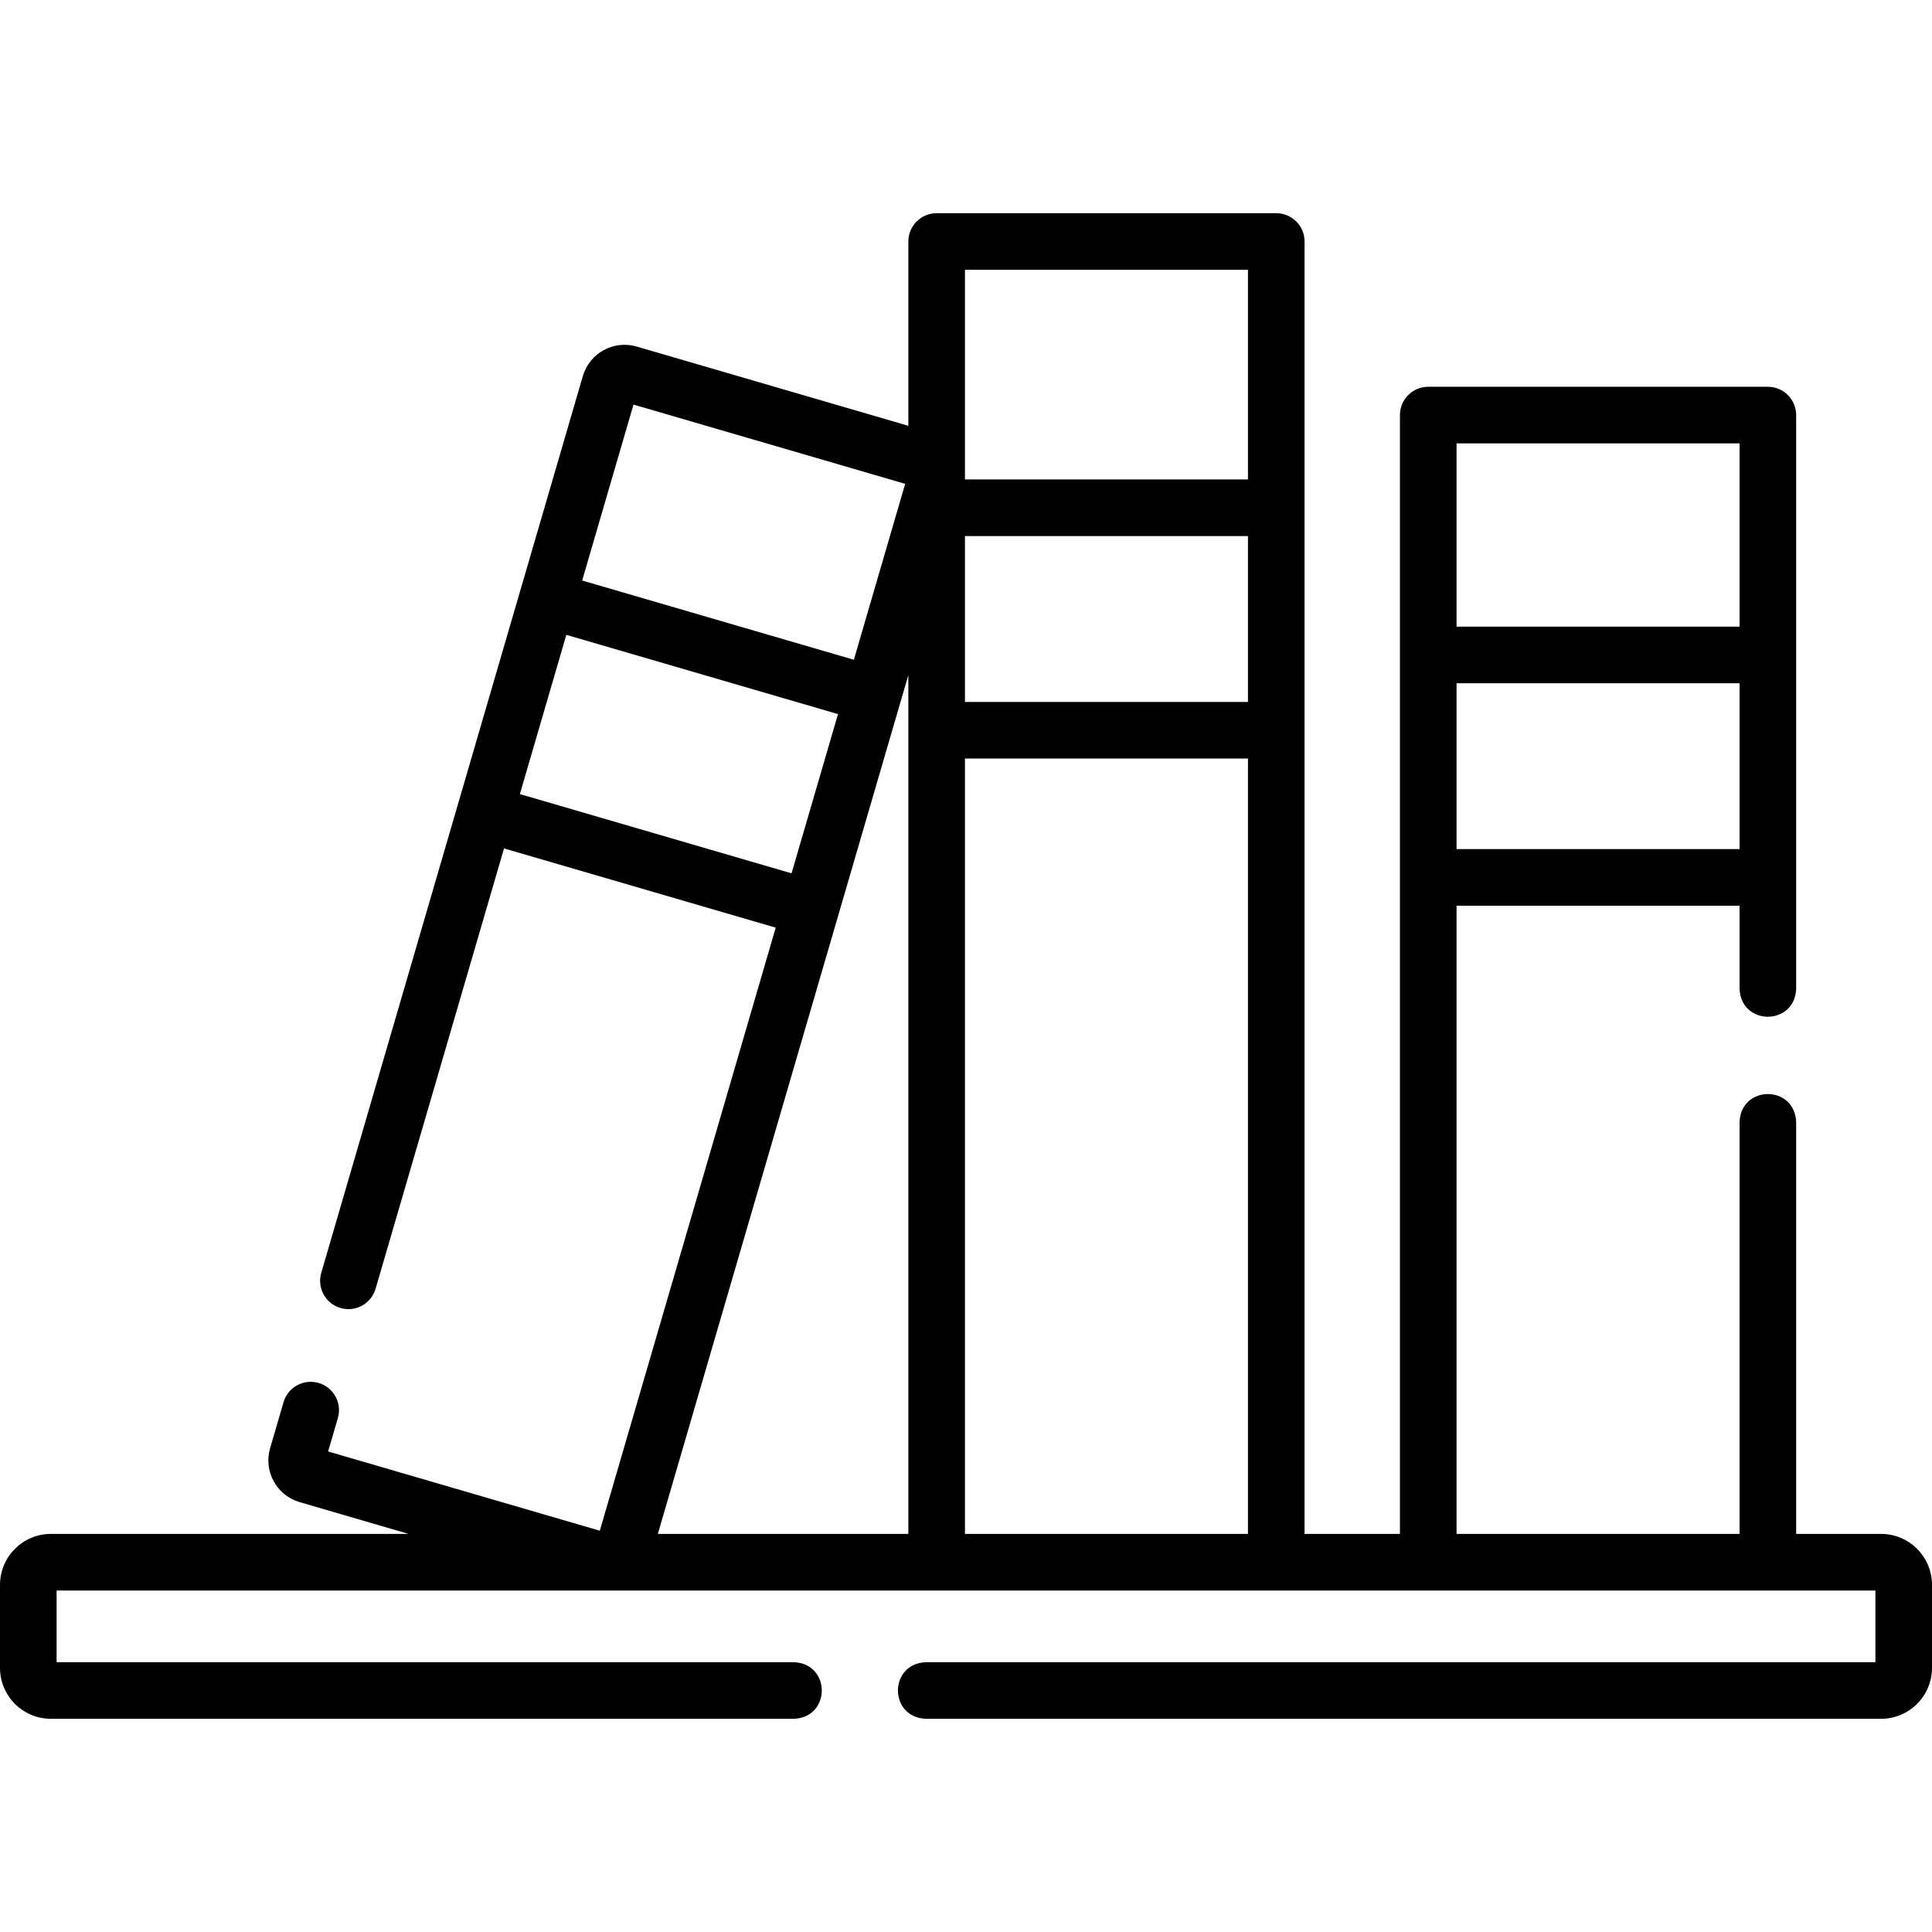 <svg id="Layer_1" enable-background="new 0 0 512 512" height="512" viewBox="0 0 512 512" width="512" xmlns="http://www.w3.org/2000/svg"><g><path d="m498.5 406.5h-22.5v-109.115c-.344-9.931-14.659-9.923-15 0v109.115h-75v-166.479h75v21.979c.344 9.931 14.659 9.923 15 0v-152c0-4.142-3.358-7.5-7.5-7.5h-90c-4.142 0-7.5 3.358-7.5 7.5v296.5h-25.278v-342.5c0-4.142-3.358-7.5-7.5-7.5h-90c-4.142 0-7.5 3.358-7.5 7.5v48.842l-72-21.003c-6.086-1.777-12.485 1.731-14.261 7.819l-16.679 57.18c0 .001 0 .001-.001.002l-16.509 56.598-36.14 123.895c-1.16 3.977 1.123 8.14 5.1 9.3 3.973 1.161 8.14-1.123 9.3-5.1l34.04-116.696 72 21.002-46.618 159.818-72-21.002 2.583-8.855c1.16-3.976-1.123-8.14-5.1-9.3-3.974-1.161-8.14 1.123-9.3 5.1l-3.563 12.214c-1.775 6.087 1.732 12.484 7.82 14.261l28.876 8.423h-94.77c-7.444.002-13.5 6.058-13.5 13.502v22c0 7.444 6.056 13.5 13.5 13.5h196.833c9.931-.344 9.923-14.659 0-15h-195.333v-19h482v19h-251.59c-9.931.344-9.923 14.659 0 15h253.09c7.444 0 13.5-6.056 13.5-13.5v-22c0-7.444-6.056-13.5-13.5-13.5zm-112.5-181.479v-43.957h75v43.957zm75-107.521v48.564h-75v-48.564zm-205.278 24.564h75v43.957h-75zm75-70.564v55.564h-75v-1.264c0-.051.001-.102 0-.153v-54.147zm-183.598 106.879 2.957-10.138 71.999 21.001-12.309 42.199-71.999-21.002zm7.158-24.538 13.599-46.621 72 21.002-13.599 46.622zm86.44 25.064v227.595h-66.389zm15 227.595v-205.479h75v205.479z"/></g></svg>